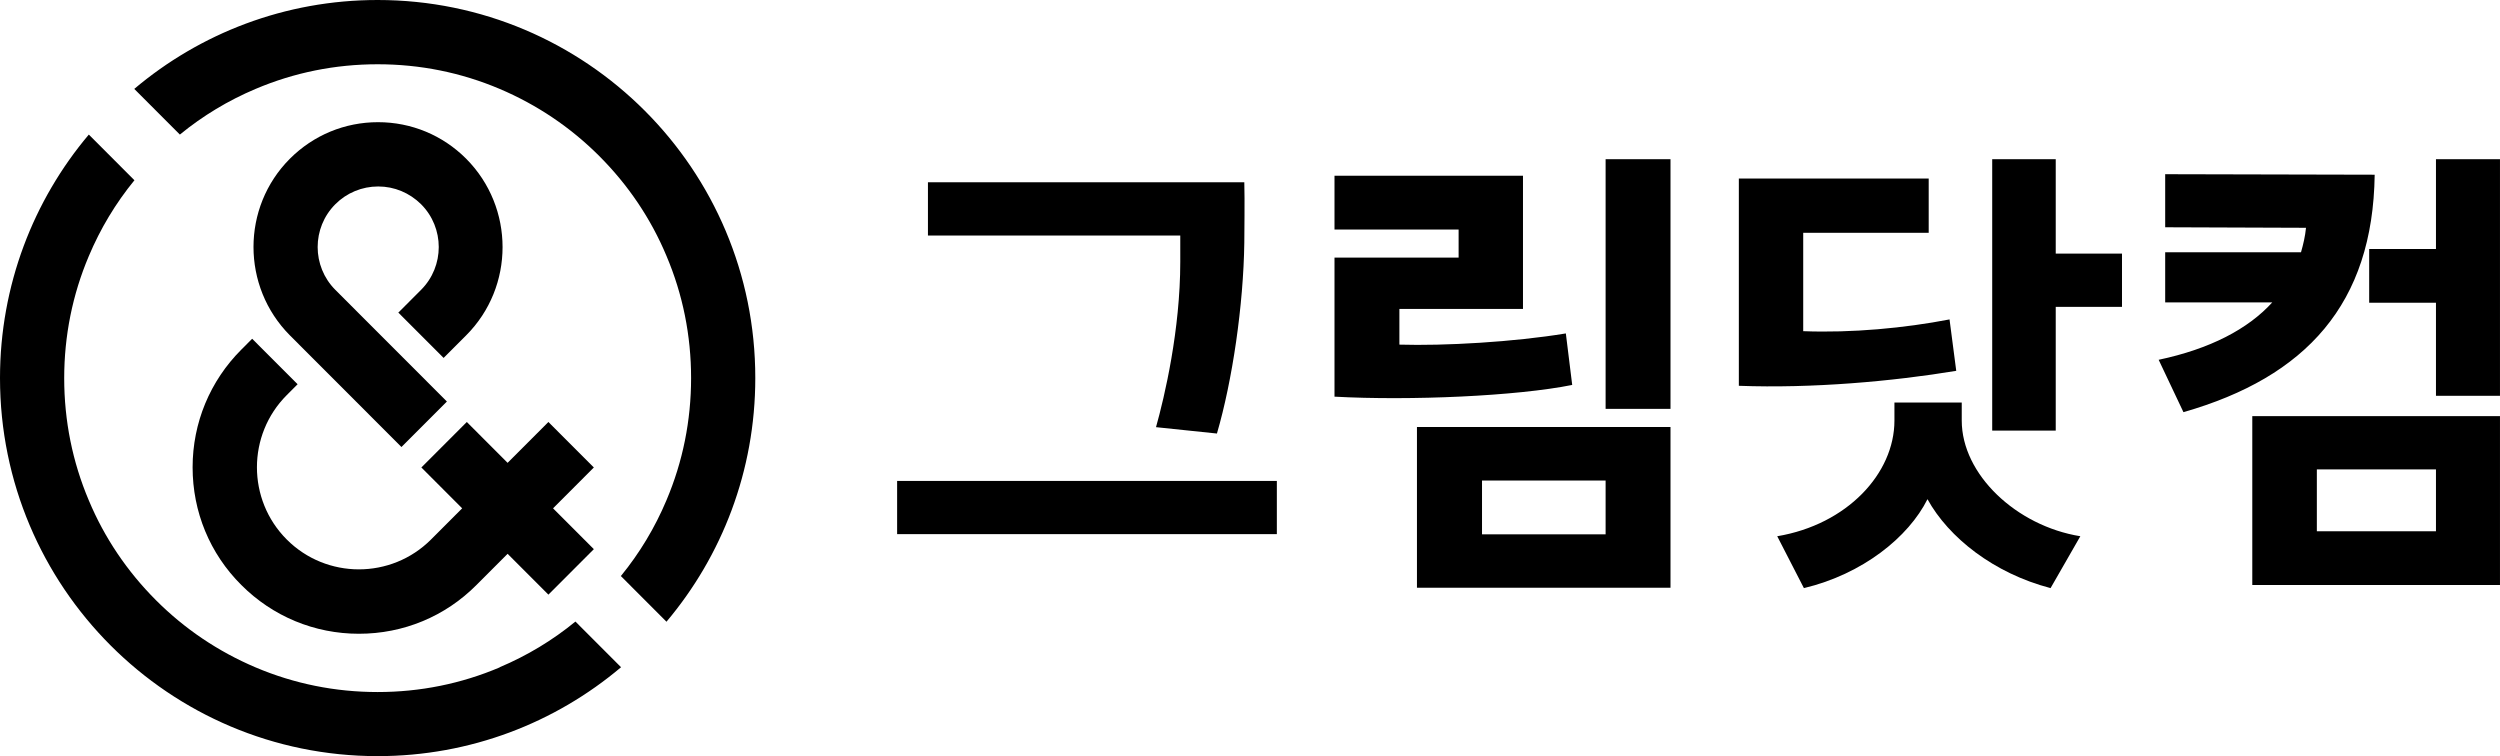 <svg width="119" height="36" viewBox="0 0 119 36" fill="none" xmlns="http://www.w3.org/2000/svg" shape-rendering="geometricPrecision" xmlns:xlink="http://www.w3.org/1999/xlink">
<g clip-path="url(#clip0_2290_984)">
<path d="M118.999 19.808H107.209V27.846H118.999V19.808ZM103.063 8.284V10.818L109.766 10.843C109.725 11.253 109.634 11.638 109.528 12.007H103.063V14.394H108.16C107.004 15.666 105.194 16.609 102.752 17.126L103.932 19.619C109.774 17.946 112.953 14.46 113.035 8.316L103.072 8.292L103.063 8.284ZM115.952 14.411V18.84H118.999V7.578H115.952V11.851H112.773V14.411H115.952ZM115.952 25.287H110.282V22.342H115.952V25.287ZM101.007 14.607V12.073H97.853V7.578H94.829V20.497H97.853V14.607H101.007ZM92.789 15.206C90.667 15.616 88.152 15.854 85.833 15.764V11.081H91.806V8.497H82.769V18.364C86.267 18.495 90.11 18.151 93.117 17.651L92.797 15.198L92.789 15.206ZM93.371 19.16H90.175V20.021C90.175 22.539 87.922 24.967 84.596 25.525L85.866 27.994C88.66 27.329 90.847 25.566 91.748 23.761C92.756 25.59 94.903 27.288 97.607 27.994L99.024 25.525C95.976 25.033 93.379 22.58 93.379 20.021V19.16H93.371ZM76.427 19.463H79.516V7.578H76.427V19.463ZM79.516 20.325H67.447V27.977H79.516V20.325ZM76.427 25.435H70.544V22.875H76.427V25.435ZM74.534 15.871C72.068 16.281 68.733 16.469 66.611 16.404V14.706H72.494V8.366H63.522V10.925H69.43V12.262H63.522V18.881C67.127 19.078 72.199 18.856 74.837 18.323L74.534 15.871ZM56.181 11.212V12.459C56.181 15.698 55.436 18.873 55.026 20.333L57.926 20.636C58.664 18.11 59.188 14.525 59.229 11.556C59.229 11.023 59.254 9.579 59.229 8.677H44.17V11.212H56.181ZM60.778 22.892H42.703V25.426H60.778V22.892Z" fill="black"/>
<path d="M17.976 0C13.56 0 9.52 1.591 6.391 4.232L8.562 6.406C9.652 5.512 10.864 4.782 12.167 4.232C14.002 3.453 15.96 3.059 17.976 3.059C19.992 3.059 21.95 3.453 23.785 4.232C25.563 4.987 27.161 6.062 28.529 7.431C29.897 8.801 30.979 10.4 31.724 12.181C32.503 14.018 32.896 15.978 32.896 17.996C32.896 20.014 32.503 21.974 31.724 23.811C31.175 25.116 30.446 26.329 29.553 27.42L31.724 29.594C34.363 26.461 35.952 22.417 35.952 17.996C35.96 8.055 27.906 0 17.976 0Z" fill="black"/>
<path d="M23.785 31.768C21.95 32.547 19.992 32.941 17.976 32.941C15.961 32.941 14.002 32.547 12.167 31.768C10.389 31.013 8.791 29.939 7.423 28.569C6.055 27.199 4.973 25.6 4.228 23.82C3.449 21.983 3.056 20.022 3.056 18.004C3.056 15.987 3.449 14.026 4.228 12.189C4.777 10.885 5.506 9.671 6.399 8.58L4.228 6.406C1.59 9.531 0 13.583 0 17.996C0 27.937 8.046 35.992 17.976 35.992C22.392 35.992 26.432 34.401 29.562 31.76L27.39 29.586C26.301 30.48 25.088 31.21 23.785 31.76V31.768Z" fill="black"/>
<path d="M11.487 16.642C9.995 18.135 9.168 20.128 9.168 22.244C9.168 24.36 9.987 26.353 11.487 27.846C12.978 29.339 14.969 30.167 17.083 30.167C19.197 30.167 21.188 29.347 22.679 27.846L24.162 26.361L26.104 28.305L28.267 26.14L26.325 24.196L28.267 22.252L26.104 20.087L24.162 22.031L22.22 20.087L20.057 22.252L21.999 24.196L20.516 25.681C18.623 27.575 15.542 27.575 13.65 25.681C11.757 23.786 11.757 20.702 13.65 18.807L14.166 18.29L12.003 16.125L11.487 16.642Z" fill="black"/>
<path d="M18.953 14.872L21.116 17.037L22.189 15.963C24.5 13.65 24.5 9.877 22.189 7.555C21.067 6.432 19.576 5.816 17.994 5.816C16.413 5.816 14.922 6.432 13.799 7.555C11.489 9.868 11.489 13.641 13.799 15.963L19.109 21.278L21.272 19.112L15.962 13.797C14.84 12.674 14.84 10.844 15.962 9.721C16.503 9.179 17.232 8.876 18.003 8.876C18.773 8.876 19.494 9.179 20.043 9.721C21.165 10.844 21.165 12.674 20.043 13.797L18.969 14.872H18.953Z" fill="black"/>
</g>
<defs>
<clipPath id="clip0_2290_984">
<rect width="119" height="36" fill="white"/>
</clipPath>
</defs>
</svg>
